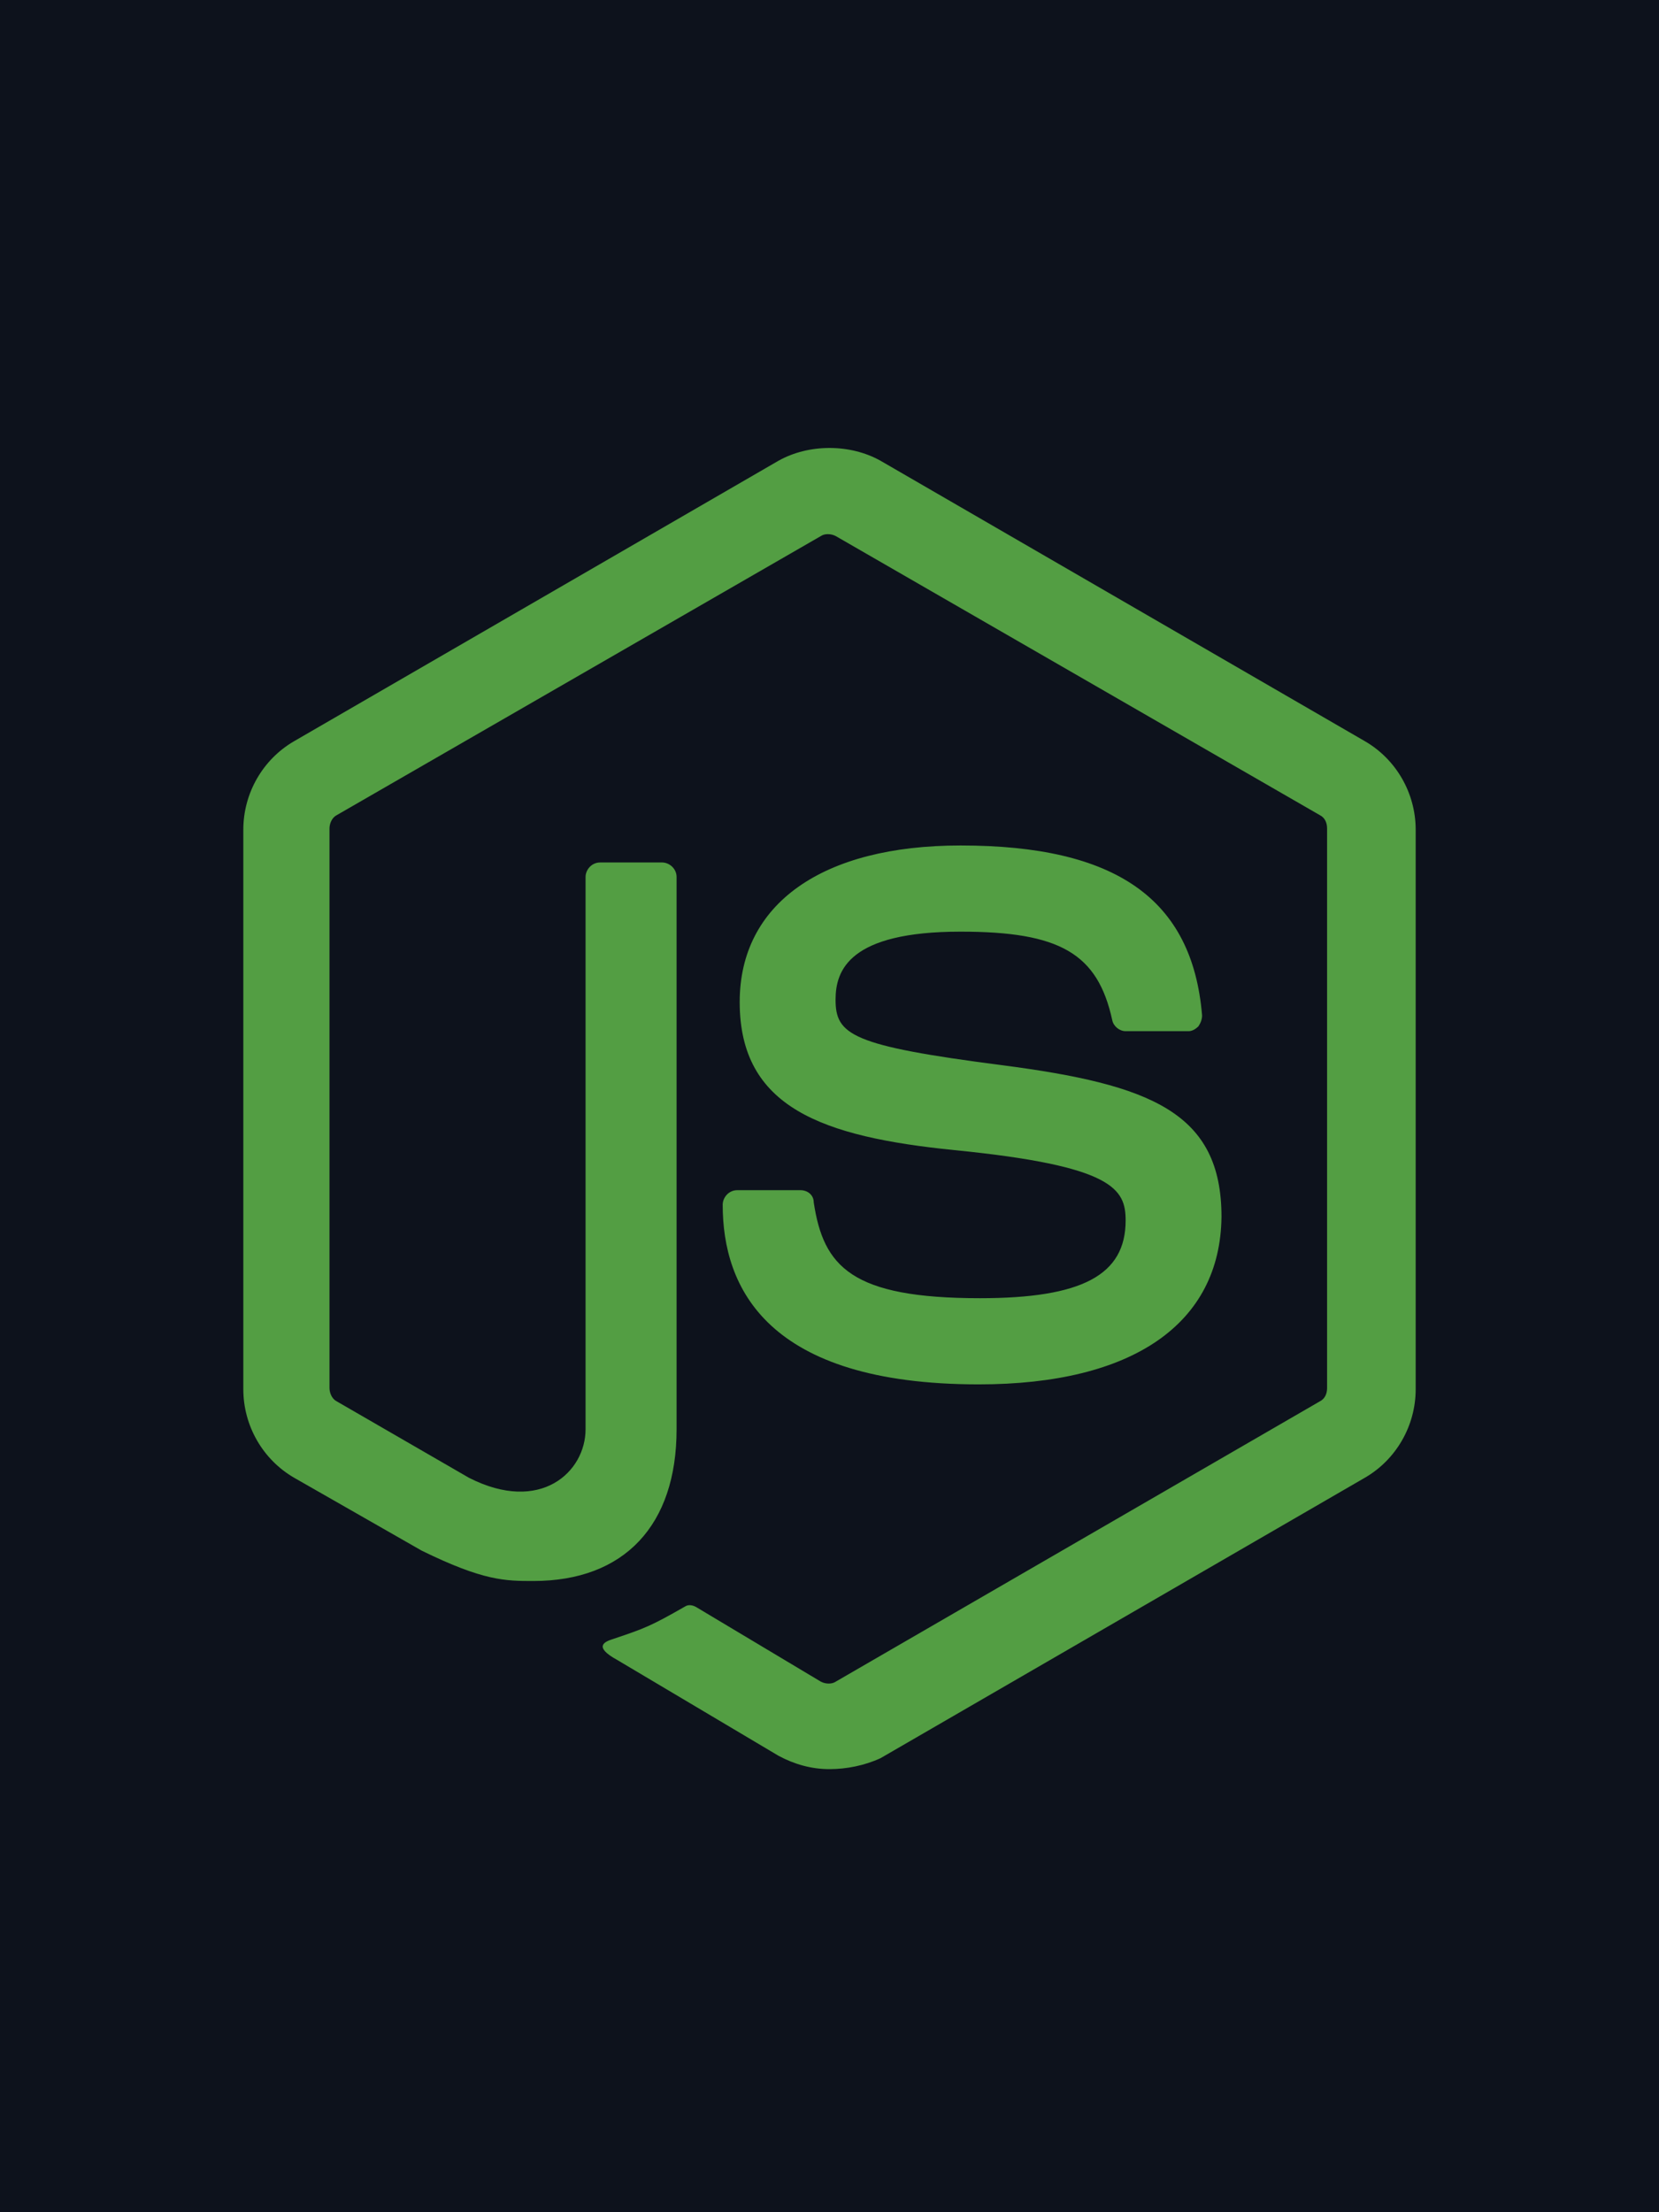 <svg width="300" height="400" viewBox="0 0 300 400" fill="none" xmlns="http://www.w3.org/2000/svg">
<rect width="300" height="400" fill="#0D121C"/>
<path d="M150 319.884C146.708 319.884 143.636 319.006 140.783 317.47L111.594 300.132C107.205 297.718 109.4 296.841 110.716 296.402C116.642 294.427 117.739 293.988 123.884 290.476C124.542 290.037 125.42 290.257 126.079 290.696L148.464 304.083C149.342 304.522 150.439 304.522 151.097 304.083L238.663 253.387C239.54 252.948 239.979 252.07 239.979 250.973V149.801C239.979 148.704 239.54 147.826 238.663 147.387L151.097 96.911C150.219 96.472 149.122 96.472 148.464 96.911L60.898 147.387C60.021 147.826 59.582 148.923 59.582 149.801V250.973C59.582 251.851 60.021 252.948 60.898 253.387L84.82 267.213C97.768 273.797 105.888 266.116 105.888 258.435V158.58C105.888 157.263 106.986 155.946 108.522 155.946H119.714C121.031 155.946 122.348 157.043 122.348 158.58V258.435C122.348 275.772 112.911 285.867 96.451 285.867C91.404 285.867 87.453 285.867 76.261 280.381L53.217 267.213C47.511 263.921 44 257.776 44 251.193V150.021C44 143.437 47.511 137.292 53.217 134L140.783 83.304C146.269 80.232 153.731 80.232 159.217 83.304L246.783 134C252.489 137.292 256 143.437 256 150.021V251.193C256 257.776 252.489 263.921 246.783 267.213L159.217 317.909C156.364 319.226 153.072 319.884 150 319.884ZM176.994 250.315C138.588 250.315 130.687 232.758 130.687 217.834C130.687 216.518 131.785 215.201 133.321 215.201H144.733C146.05 215.201 147.147 216.079 147.147 217.395C148.903 229.027 153.95 234.733 177.213 234.733C195.648 234.733 203.549 230.563 203.549 220.687C203.549 214.981 201.354 210.812 172.605 207.959C148.683 205.545 133.76 200.277 133.76 181.184C133.76 163.408 148.683 152.874 173.702 152.874C201.793 152.874 215.619 162.53 217.375 183.598C217.375 184.257 217.155 184.915 216.716 185.574C216.277 186.012 215.619 186.451 214.961 186.451H203.549C202.451 186.451 201.354 185.574 201.135 184.476C198.501 172.406 191.698 168.455 173.702 168.455C153.511 168.455 151.097 175.478 151.097 180.745C151.097 187.11 153.95 189.085 181.164 192.596C208.157 196.108 220.886 201.155 220.886 220.029C220.667 239.342 204.865 250.315 176.994 250.315Z" fill="#539E43"/>
</svg>

